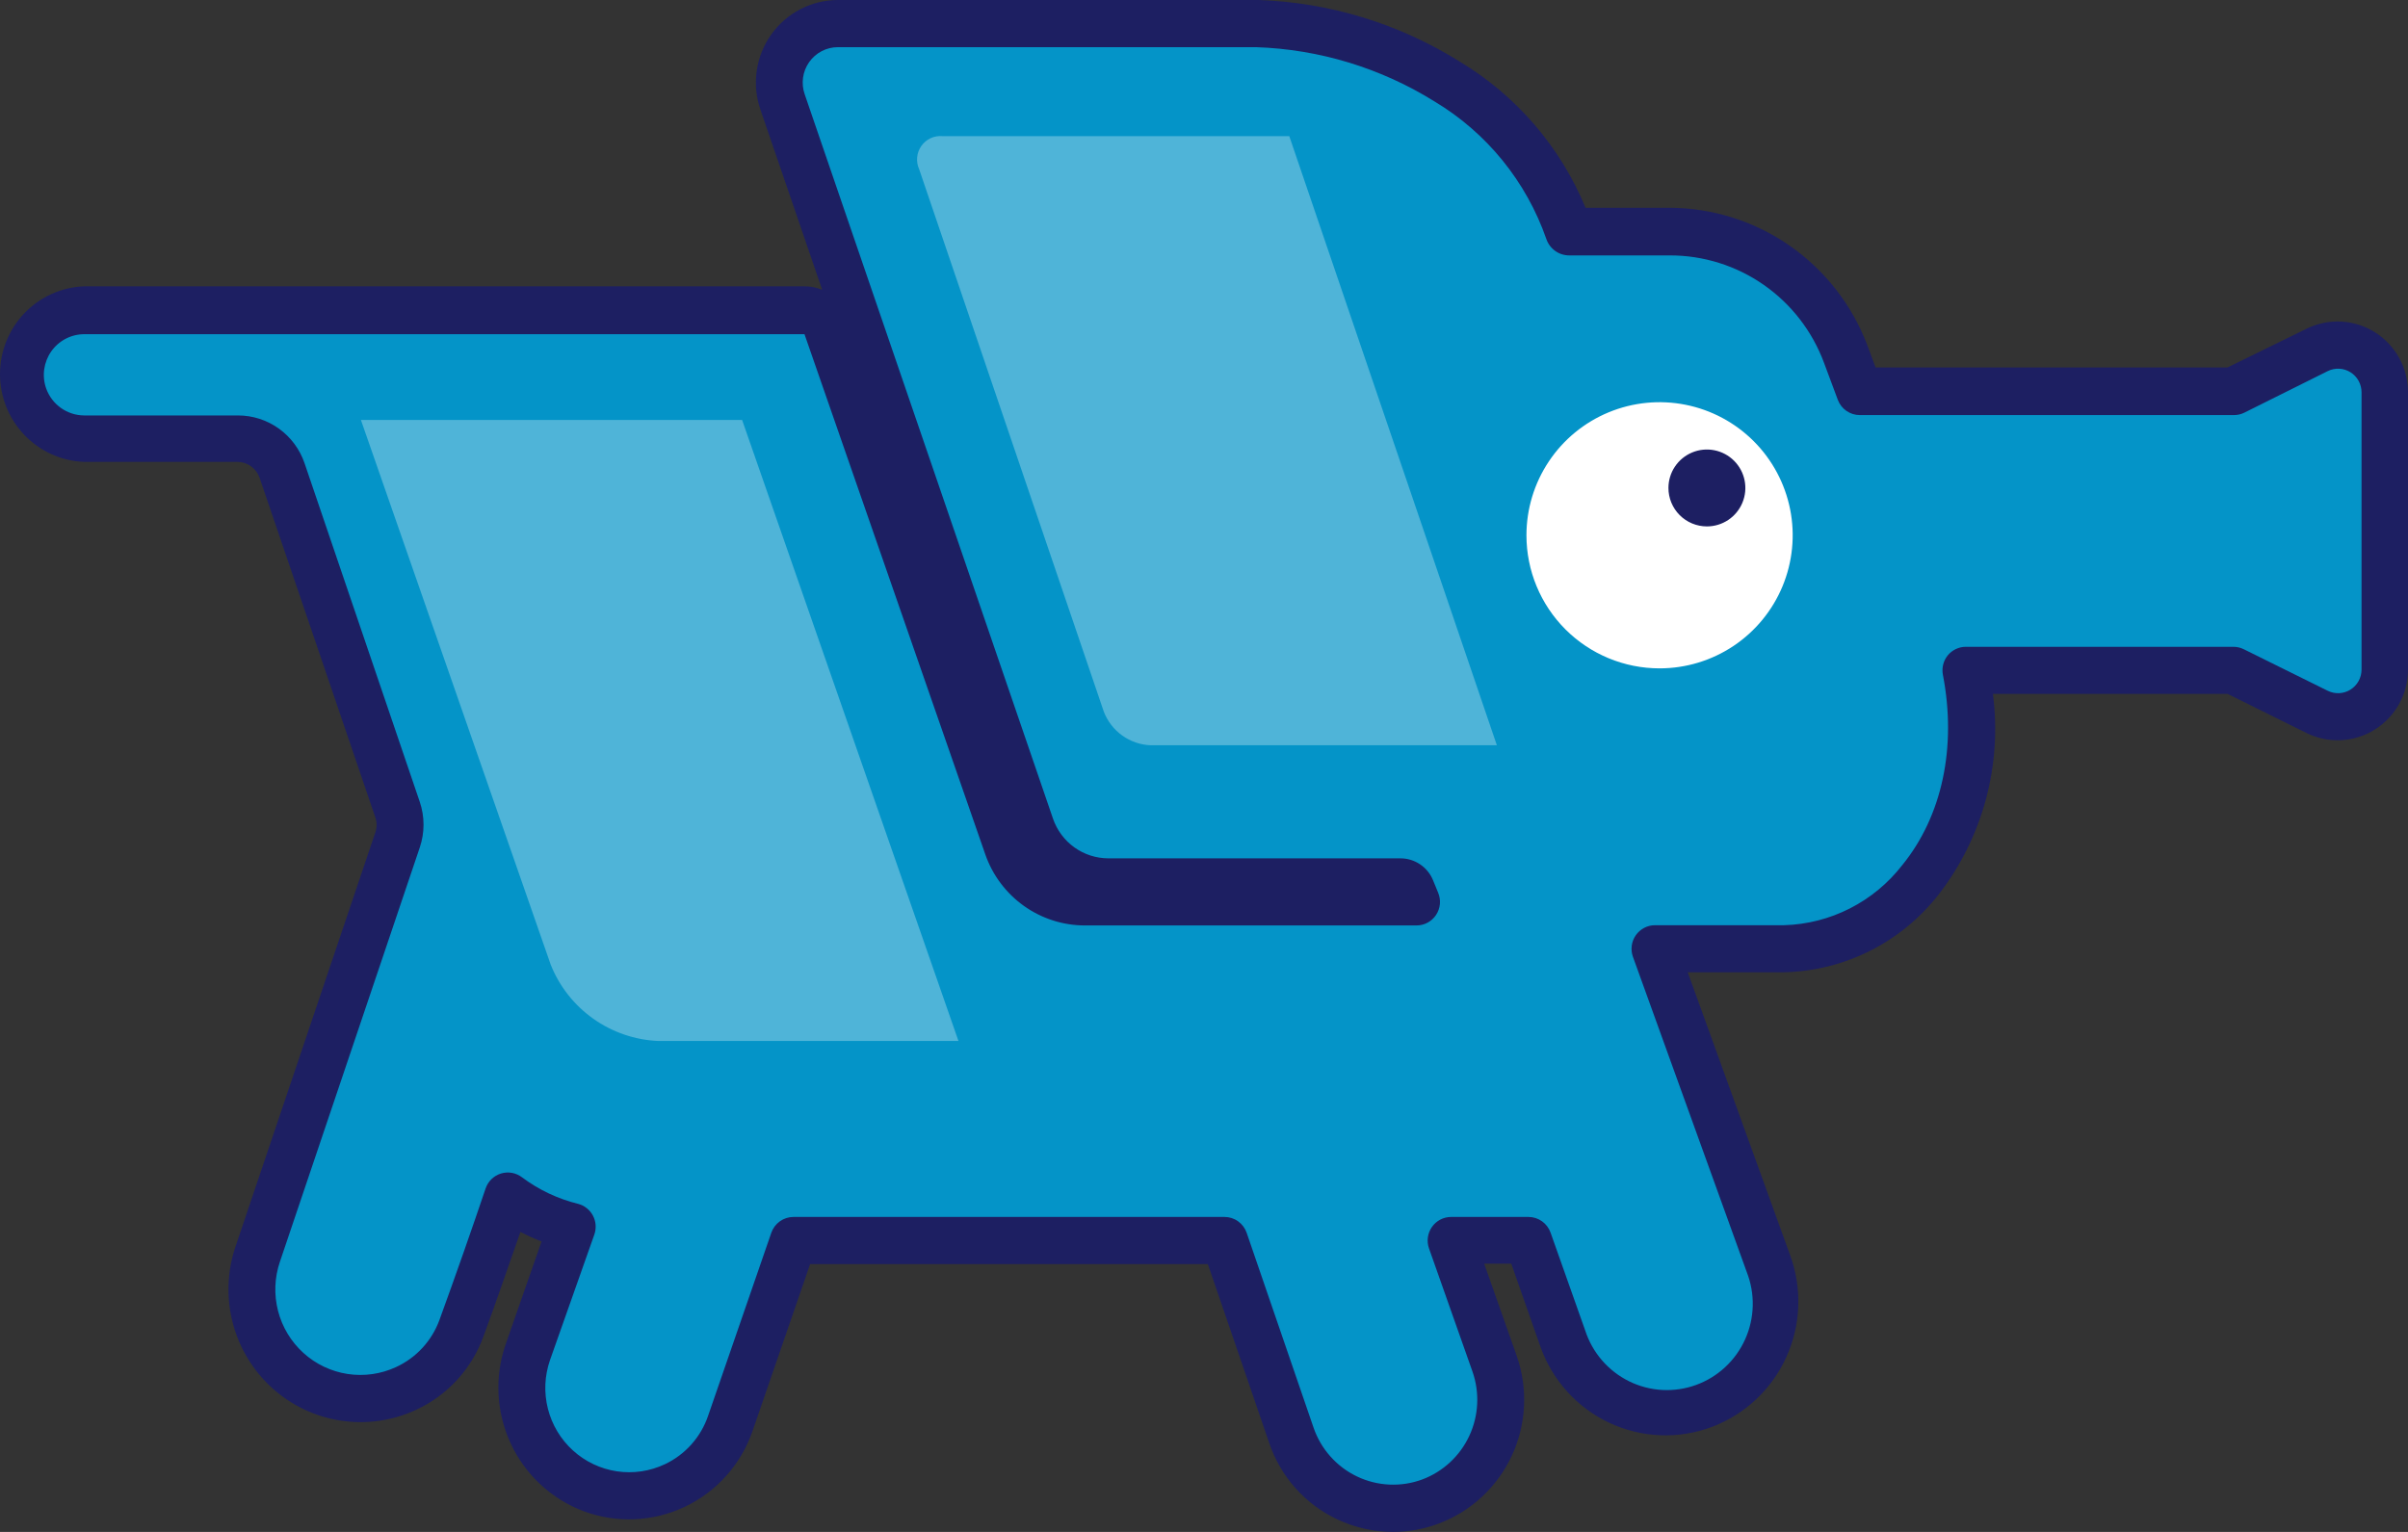 <svg width="407" height="259" viewBox="0 0 407 259" fill="none" xmlns="http://www.w3.org/2000/svg">
<rect x="0" y="0" width="407" height="259" fill="#333333" stroke="none"/>
<path d="M139.104 54.315C138.832 53.531 138.324 52.85 137.651 52.37C136.978 51.889 136.173 51.631 135.349 51.632H13.366C10.576 51.752 7.941 52.954 6.01 54.986C4.078 57.018 3 59.723 3 62.538C3 65.352 4.078 68.057 6.01 70.089C7.941 72.121 10.576 73.323 13.366 73.444H39.395C41.053 73.441 42.671 73.96 44.021 74.93C45.372 75.9 46.387 77.271 46.926 78.852L66.538 136.516C67.094 138.193 67.094 140.007 66.538 141.684L42.754 212.087C41.214 216.664 41.507 221.665 43.57 226.027C45.634 230.389 49.304 233.767 53.801 235.442C56.049 236.29 58.44 236.682 60.838 236.595C63.236 236.508 65.594 235.943 67.775 234.934C69.956 233.925 71.917 232.492 73.547 230.716C75.176 228.94 76.441 226.856 77.268 224.586C79.553 218.297 82.355 210.385 85.216 202.213C88.427 204.59 92.064 206.317 95.926 207.3L88.495 228.632C87.635 230.919 87.24 233.358 87.331 235.802C87.422 238.247 87.998 240.648 89.026 242.865C90.053 245.081 91.511 247.067 93.312 248.706C95.114 250.345 97.224 251.603 99.516 252.406C101.808 253.209 104.237 253.541 106.659 253.383C109.081 253.224 111.446 252.577 113.616 251.481C115.785 250.385 117.715 248.862 119.291 247.002C120.867 245.141 122.057 242.981 122.791 240.649L133.481 209.604H206.484L217.81 242.692C218.6 244.97 219.828 247.069 221.424 248.868C223.019 250.668 224.95 252.133 227.107 253.18C229.264 254.227 231.604 254.836 233.995 254.971C236.385 255.106 238.778 254.766 241.038 253.969C243.298 253.172 245.38 251.934 247.165 250.326C248.95 248.718 250.403 246.771 251.442 244.597C252.481 242.423 253.085 240.064 253.219 237.654C253.353 235.245 253.016 232.832 252.225 230.555L244.873 209.604H257.967L263.829 226.208C264.651 228.514 265.916 230.633 267.55 232.446C269.185 234.259 271.158 235.73 273.356 236.774C275.555 237.818 277.936 238.416 280.363 238.533C282.791 238.65 285.217 238.283 287.505 237.455C289.792 236.626 291.895 235.352 293.693 233.704C295.491 232.056 296.95 230.067 297.986 227.851C299.022 225.635 299.615 223.235 299.731 220.788C299.847 218.341 299.484 215.895 298.662 213.59L279.388 160.051H301.245C320.201 160.051 337.289 139.841 332.024 112.761H377.328L391.535 119.832C392.747 120.435 394.092 120.716 395.442 120.649C396.792 120.582 398.103 120.169 399.251 119.45C400.398 118.73 401.345 117.727 402.001 116.535C402.657 115.344 403.001 114.004 403 112.641V65.632C403.003 64.27 402.661 62.931 402.008 61.739C401.354 60.548 400.41 59.544 399.264 58.822C398.119 58.1 396.81 57.685 395.461 57.615C394.112 57.545 392.768 57.822 391.555 58.422L377.348 65.432H314.061L311.716 59.082C309.444 52.965 305.372 47.694 300.045 43.974C294.718 40.255 288.391 38.265 281.911 38.272H264.723C261.031 27.604 253.71 18.599 244.058 12.854C234.361 6.804 223.266 3.407 211.869 3H140.932C139.35 3.002 137.792 3.385 136.387 4.117C134.981 4.848 133.769 5.908 132.852 7.207C131.935 8.505 131.338 10.006 131.112 11.585C130.887 13.163 131.038 14.772 131.553 16.279L173.599 139.3C174.541 142.057 176.312 144.449 178.666 146.144C181.021 147.838 183.84 148.751 186.733 148.754H236.21C236.6 148.755 236.981 148.871 237.306 149.088C237.631 149.305 237.886 149.614 238.038 149.976L238.932 152.139H182.878C179.99 152.139 177.174 151.232 174.821 149.545C172.467 147.858 170.693 145.475 169.744 142.725L139.104 54.315Z" fill="#0494C8"/>
<path d="M235.464 259C232.179 258.997 228.934 258.262 225.965 256.847C223.296 255.583 220.906 253.791 218.94 251.578C216.975 249.365 215.472 246.777 214.523 243.968L204.152 213.723H136.925L127.188 241.954C126.224 244.747 124.715 247.318 122.749 249.516C120.783 251.715 118.401 253.497 115.741 254.758C113.081 256.019 110.198 256.733 107.26 256.859C104.322 256.985 101.389 256.52 98.632 255.491C93.21 253.446 88.797 249.351 86.337 244.08C83.877 238.809 83.564 232.78 85.465 227.28L91.533 209.895C90.313 209.426 89.122 208.887 87.963 208.281C85.98 213.863 83.997 219.764 81.737 225.885C80.75 228.631 79.228 231.151 77.259 233.297C75.291 235.444 72.916 237.174 70.274 238.385C66.31 240.218 61.899 240.843 57.586 240.183C53.272 239.523 49.246 237.607 46.004 234.672C42.761 231.737 40.445 227.911 39.342 223.667C38.238 219.423 38.396 214.947 39.794 210.793L63.433 140.754C63.729 139.923 63.729 139.014 63.433 138.183L43.88 80.784C43.61 79.996 43.102 79.312 42.426 78.83C41.75 78.347 40.941 78.089 40.112 78.093H14.233C10.411 77.952 6.792 76.326 4.138 73.558C1.483 70.79 0 67.095 0 63.25C0 59.405 1.483 55.709 4.138 52.941C6.792 50.173 10.411 48.548 14.233 48.407H135.974C137.002 48.401 138.02 48.604 138.968 49.005L128.517 18.501C127.797 16.401 127.587 14.158 127.903 11.959C128.219 9.76 129.053 7.669 130.335 5.859C131.617 4.05 133.311 2.574 135.274 1.555C137.238 0.536 139.415 0.003 141.625 0H212.738C224.772 0.42 236.486 4.009 246.708 10.407C256.26 16.133 263.722 24.802 267.987 35.129H282.146C289.42 35.144 296.518 37.38 302.5 41.542C308.481 45.705 313.064 51.596 315.64 58.435L317.008 62.123H376.5L389.886 55.564C391.7 54.675 393.708 54.264 395.723 54.37C397.738 54.476 399.693 55.095 401.405 56.17C403.116 57.245 404.527 58.739 405.506 60.513C406.485 62.287 406.999 64.281 407 66.31V113.202C406.999 115.234 406.483 117.232 405.501 119.008C404.518 120.785 403.102 122.28 401.386 123.353C399.669 124.426 397.709 125.042 395.69 125.143C393.671 125.243 391.66 124.825 389.846 123.928L376.5 117.309H336.839C337.625 123.311 337.212 129.41 335.626 135.25C334.039 141.091 331.31 146.554 327.598 151.321C324.477 155.295 320.521 158.527 316.013 160.784C311.505 163.042 306.556 164.27 301.52 164.38H285.259L302.571 212.228C304.623 217.834 304.388 224.029 301.918 229.462C299.448 234.895 294.943 239.127 289.384 241.236C286.588 242.29 283.611 242.772 280.628 242.654C277.644 242.537 274.714 241.822 272.009 240.553C269.304 239.283 266.877 237.483 264.872 235.259C262.867 233.035 261.324 230.431 260.332 227.599L255.434 213.644H250.853L256.366 229.274C258.289 234.797 257.981 240.858 255.508 246.155C253.035 251.452 248.594 255.563 243.139 257.604C240.684 258.526 238.085 258.999 235.464 259ZM134.109 205.749H206.967C207.793 205.749 208.598 206.009 209.27 206.491C209.942 206.974 210.447 207.655 210.715 208.44L222.019 241.376C222.638 243.176 223.608 244.833 224.872 246.251C226.137 247.669 227.67 248.82 229.381 249.635C231.093 250.45 232.95 250.913 234.842 250.998C236.735 251.083 238.625 250.787 240.402 250.128C243.902 248.811 246.751 246.169 248.337 242.767C249.924 239.364 250.122 235.473 248.89 231.926L241.532 211.072C241.319 210.469 241.254 209.824 241.341 209.191C241.427 208.557 241.665 207.954 242.032 207.432C242.4 206.91 242.887 206.485 243.452 206.192C244.017 205.899 244.644 205.747 245.28 205.749H258.349C259.166 205.75 259.963 206.006 260.631 206.481C261.298 206.955 261.803 207.626 262.077 208.4L267.927 224.928C268.527 226.788 269.492 228.508 270.766 229.985C272.04 231.463 273.596 232.668 275.342 233.53C277.088 234.391 278.989 234.89 280.93 234.999C282.872 235.107 284.816 234.822 286.646 234.161C288.477 233.5 290.156 232.475 291.585 231.148C293.014 229.822 294.163 228.22 294.964 226.438C295.765 224.656 296.201 222.731 296.248 220.776C296.294 218.822 295.95 216.877 295.234 215.059L275.998 161.768C275.782 161.166 275.713 160.52 275.797 159.886C275.881 159.251 276.116 158.646 276.481 158.122C276.847 157.598 277.333 157.17 277.898 156.875C278.462 156.579 279.09 156.425 279.726 156.425H301.54C305.407 156.315 309.201 155.349 312.653 153.595C316.105 151.84 319.129 149.342 321.51 146.277C328.252 138.003 330.751 126.34 328.391 114.099C328.278 113.524 328.292 112.931 328.433 112.363C328.573 111.794 328.836 111.264 329.204 110.809C329.577 110.353 330.046 109.986 330.578 109.734C331.11 109.482 331.69 109.352 332.278 109.354H377.492C378.104 109.354 378.709 109.498 379.257 109.772L393.436 116.79C394.04 117.088 394.709 117.226 395.38 117.192C396.052 117.158 396.703 116.953 397.275 116.596C397.846 116.239 398.317 115.742 398.645 115.152C398.972 114.562 399.145 113.897 399.147 113.222V66.33C399.148 65.652 398.978 64.986 398.652 64.392C398.326 63.8 397.854 63.3 397.283 62.941C396.711 62.582 396.058 62.375 395.385 62.34C394.712 62.305 394.041 62.443 393.436 62.741L379.316 69.779C378.778 70.041 378.189 70.177 377.591 70.178H314.331C313.524 70.176 312.737 69.927 312.074 69.464C311.411 69.001 310.905 68.346 310.623 67.586L308.283 61.306C306.3 55.983 302.748 51.396 298.102 48.157C293.456 44.919 287.938 43.184 282.285 43.183H265.23C264.379 43.184 263.548 42.917 262.855 42.421C262.162 41.924 261.64 41.221 261.363 40.412C257.973 30.679 251.291 22.452 242.484 17.166C233.402 11.505 223.002 8.336 212.322 7.975H141.625C140.673 7.974 139.735 8.203 138.889 8.643C138.044 9.083 137.315 9.72 136.766 10.501C136.216 11.283 135.86 12.185 135.729 13.133C135.599 14.081 135.696 15.047 136.013 15.95L177.975 138.402C178.647 140.361 179.91 142.061 181.587 143.265C183.265 144.469 185.274 145.118 187.335 145.121H236.714C237.889 145.121 239.038 145.471 240.016 146.128C240.994 146.784 241.756 147.717 242.207 148.809L243.079 150.942C243.331 151.548 243.431 152.207 243.369 152.861C243.306 153.515 243.084 154.143 242.722 154.69C242.361 155.235 241.871 155.682 241.297 155.991C240.723 156.301 240.082 156.463 239.43 156.465H183.409C179.713 156.471 176.106 155.323 173.087 153.18C170.068 151.038 167.784 148.006 166.552 144.502L135.974 56.501H14.233C13.138 56.504 12.06 56.771 11.089 57.28C10.118 57.788 9.283 58.524 8.653 59.424C8.024 60.325 7.619 61.364 7.471 62.455C7.324 63.545 7.439 64.656 7.808 65.692C8.287 67.02 9.16 68.168 10.309 68.981C11.458 69.794 12.828 70.233 14.233 70.238H40.211C42.691 70.235 45.111 71.012 47.13 72.46C49.15 73.908 50.669 75.954 51.475 78.312L70.949 135.571C71.796 138.072 71.796 140.785 70.949 143.286L47.31 213.325C46.398 216.003 46.288 218.891 46.995 221.632C47.701 224.372 49.192 226.844 51.283 228.74C53.373 230.636 55.972 231.873 58.756 232.298C61.54 232.722 64.387 232.316 66.943 231.128C68.629 230.352 70.146 229.248 71.405 227.879C72.665 226.51 73.642 224.904 74.28 223.153C77.136 215.298 79.753 207.822 82.074 200.944C82.276 200.342 82.619 199.797 83.074 199.355C83.528 198.913 84.081 198.587 84.687 198.403C85.292 198.22 85.932 198.185 86.554 198.301C87.176 198.416 87.761 198.68 88.261 199.07C91.086 201.178 94.302 202.697 97.72 203.536C98.251 203.676 98.747 203.926 99.177 204.269C99.608 204.612 99.962 205.041 100.219 205.529C100.475 206.016 100.629 206.55 100.67 207.099C100.711 207.648 100.638 208.2 100.457 208.719L92.961 229.952C92.04 232.602 91.917 235.466 92.609 238.186C93.301 240.906 94.776 243.359 96.85 245.24C98.923 247.12 101.502 248.342 104.264 248.755C107.026 249.167 109.848 248.75 112.375 247.556C114.081 246.752 115.609 245.61 116.866 244.198C118.123 242.787 119.084 241.136 119.692 239.342L130.361 208.44C130.63 207.655 131.135 206.974 131.807 206.491C132.479 206.009 133.284 205.749 134.109 205.749Z" fill="#1D1F62"/>
<path opacity="0.3" d="M125.431 71H61L93.079 163.09C94.54 166.759 97.031 169.929 100.252 172.219C103.473 174.509 107.287 175.822 111.236 176H162L125.431 71Z" fill="white"/>
<path opacity="0.3" d="M217.915 23.016H159.296C158.609 22.954 157.918 23.074 157.292 23.364C156.665 23.655 156.126 24.105 155.727 24.671C155.328 25.237 155.083 25.898 155.018 26.589C154.952 27.279 155.068 27.975 155.354 28.606L186.575 120.35C187.202 121.96 188.281 123.352 189.681 124.355C191.081 125.359 192.742 125.93 194.46 126H253L217.915 23.016Z" fill="white"/>
<path d="M280.5 113C284.95 113 289.3 111.68 293 109.208C296.7 106.736 299.584 103.222 301.287 99.11C302.99 94.999 303.436 90.475 302.568 86.111C301.699 81.746 299.557 77.737 296.41 74.59C293.263 71.443 289.254 69.3 284.89 68.432C280.525 67.564 276.001 68.01 271.89 69.713C267.778 71.416 264.264 74.3 261.792 78C259.32 81.7 258 86.05 258 90.5C258 96.467 260.371 102.19 264.59 106.41C268.81 110.629 274.533 113 280.5 113Z" fill="white"/>
<path d="M288.5 89C289.786 89 291.042 88.619 292.111 87.905C293.18 87.19 294.013 86.175 294.505 84.987C294.997 83.8 295.126 82.493 294.875 81.232C294.624 79.971 294.005 78.813 293.096 77.904C292.187 76.995 291.029 76.376 289.768 76.125C288.507 75.874 287.2 76.003 286.013 76.495C284.825 76.987 283.81 77.82 283.095 78.889C282.381 79.958 282 81.214 282 82.5C282 84.224 282.685 85.877 283.904 87.096C285.123 88.315 286.776 89 288.5 89Z" fill="#1D1F62"/>
</svg>

